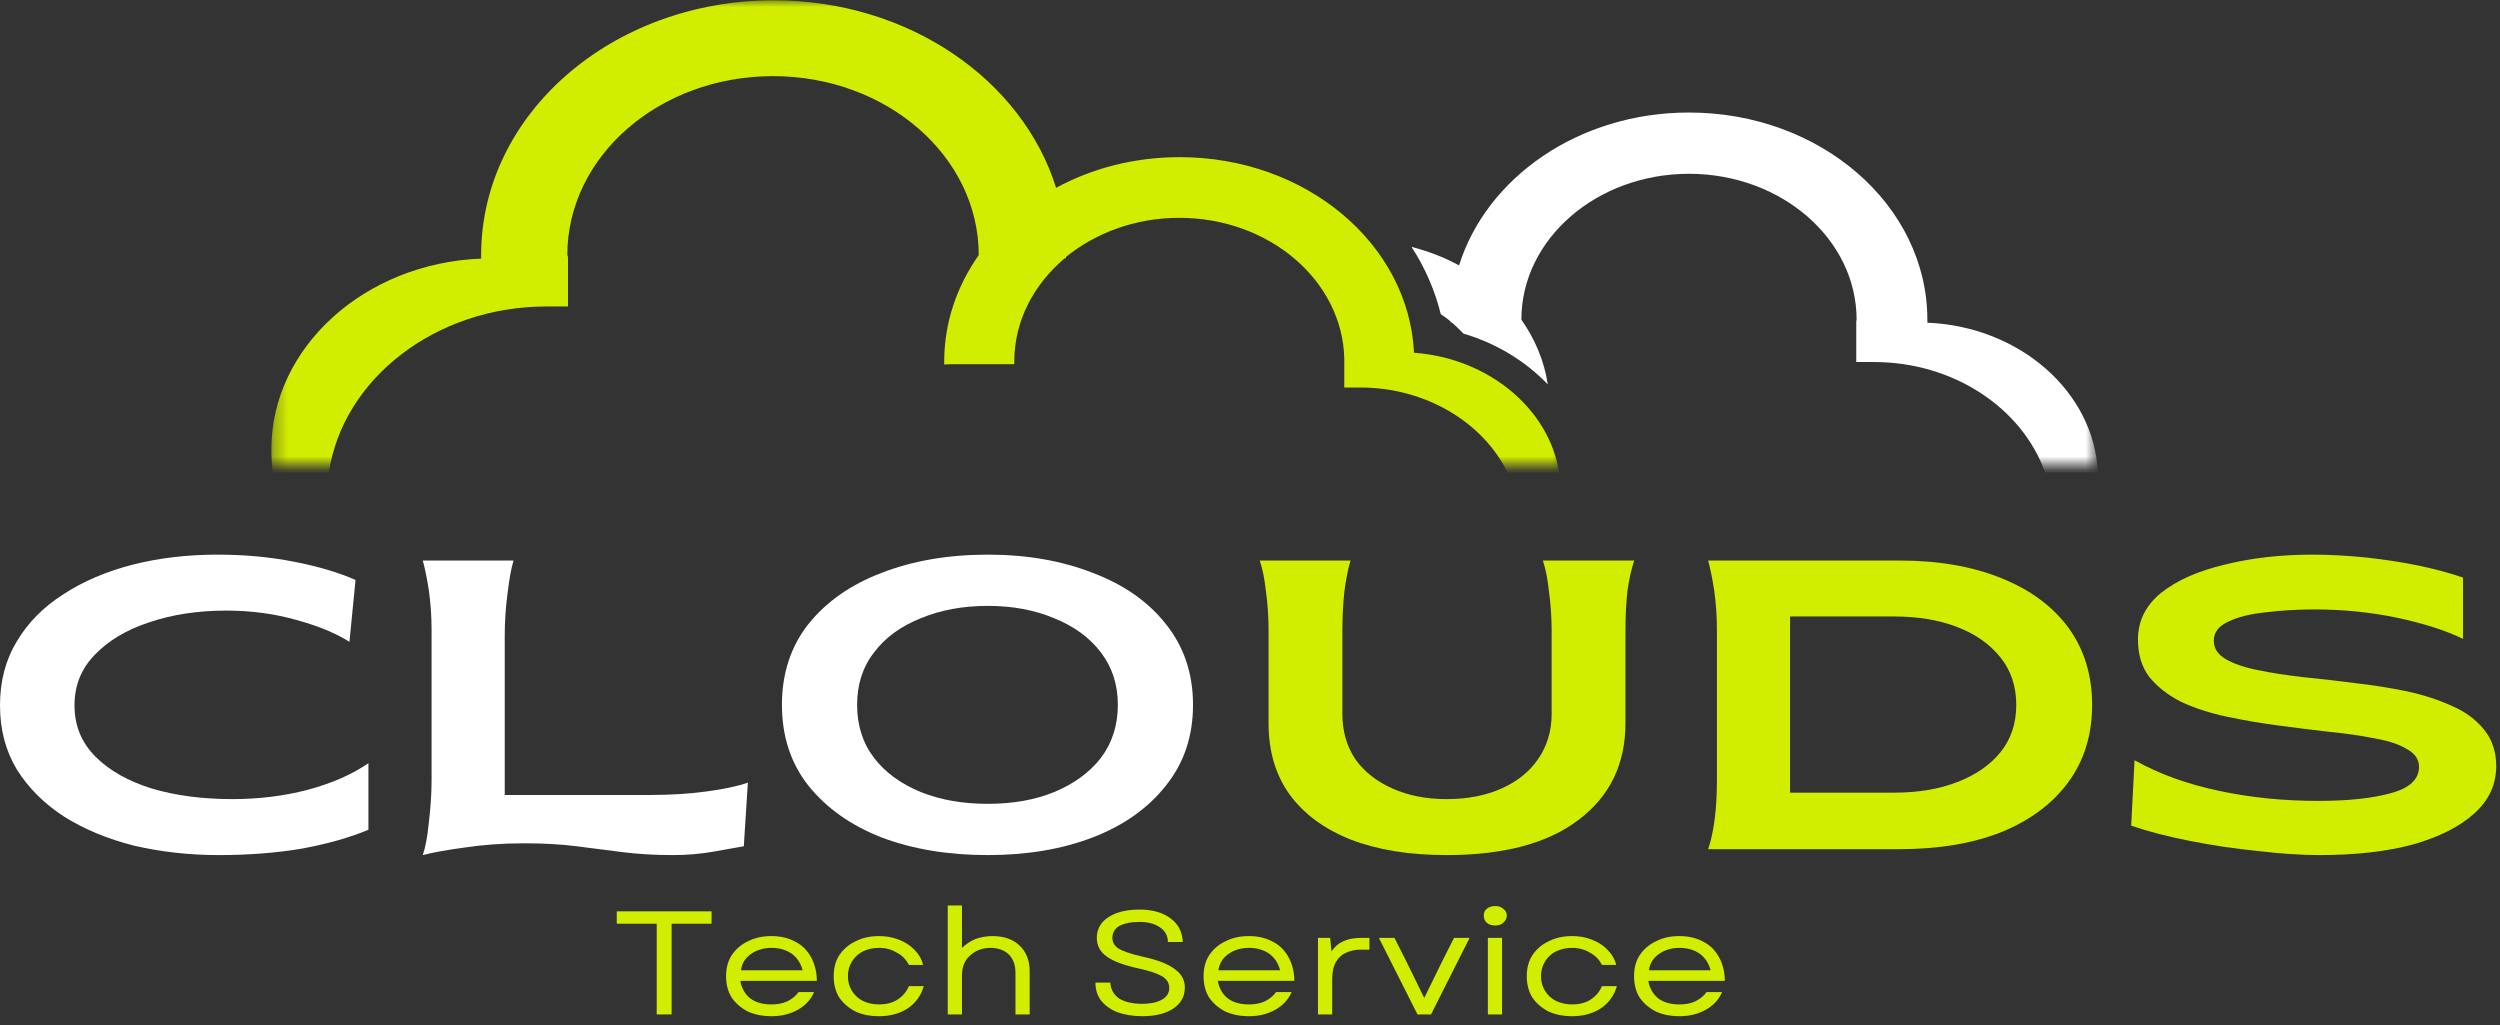 <svg width="178" height="73" viewBox="0 0 178 73" fill="none" xmlns="http://www.w3.org/2000/svg">
<rect x="0" y="0" width="178" height="73" fill="#333333" stroke="none"/>
<mask id="mask0_175_26" style="mask-type:luminance" maskUnits="userSpaceOnUse" x="99" y="6" width="51" height="28">
<path d="M99.196 6.523H149.224V33.127H99.196V6.523Z" fill="white"/>
</mask>
<g mask="url(#mask0_175_26)">
<path fill-rule="evenodd" clip-rule="evenodd" d="M132.166 22.976V25.776H133.42C139.134 25.776 143.992 29.089 145.608 33.63H149.369C149.103 27.904 143.811 23.248 137.229 22.976C137.229 22.913 137.229 22.839 137.229 22.776C137.229 14.618 129.635 8.012 120.256 8.012C112.42 8.012 105.85 12.626 103.885 18.896C102.837 18.32 101.691 17.89 100.498 17.575C101.462 19.054 102.162 20.669 102.584 22.367C102.813 22.525 103.078 22.703 103.283 22.892V22.955H103.367C103.656 23.206 103.934 23.479 104.199 23.752C106.574 24.454 108.635 25.734 110.202 27.369C109.949 25.681 109.286 24.14 108.322 22.756C108.322 17.03 113.674 12.374 120.256 12.374C126.838 12.374 132.19 17.03 132.19 22.756C132.166 22.839 132.166 22.913 132.166 22.976Z" fill="white"/>
</g>
<mask id="mask1_175_26" style="mask-type:luminance" maskUnits="userSpaceOnUse" x="19" y="0" width="93" height="34">
<path d="M19.321 0H111.541V33.127H19.321V0Z" fill="white"/>
</mask>
<g mask="url(#mask1_175_26)">
<path fill-rule="evenodd" clip-rule="evenodd" d="M40.441 18.393V21.822H38.898C30.99 21.822 24.408 27.002 23.419 33.63H19.417C19.345 33.084 19.321 32.539 19.321 31.994C19.321 24.727 25.975 18.729 34.257 18.414C34.257 18.32 34.257 18.236 34.257 18.162C34.257 8.127 43.575 0.021 55.088 0.021C64.695 0.021 72.784 5.673 75.195 13.37C77.751 11.986 80.753 11.189 83.995 11.189C93 11.189 100.306 17.376 100.679 25.115C105.971 25.503 110.287 29.089 111.01 33.63H107.334C105.586 30.085 101.535 27.59 96.834 27.59H95.713V25.524C95.58 19.987 90.385 15.509 83.959 15.509C80.837 15.509 78.016 16.579 75.894 18.299V18.393H75.798C73.604 20.26 72.218 22.839 72.218 25.734C72.218 25.797 72.218 25.87 72.218 25.933H67.806C67.625 25.933 67.432 25.933 67.227 25.954C67.227 25.891 67.227 25.817 67.227 25.755C67.227 22.976 68.119 20.396 69.686 18.162C69.686 11.126 63.128 5.421 55.039 5.421C46.939 5.421 40.393 11.126 40.393 18.162C40.441 18.236 40.441 18.299 40.441 18.393Z" fill="#D1ED00"/>
</g>
<path d="M15.575 60.882C13.453 60.882 11.44 60.651 9.547 60.211C7.679 59.739 6.027 59.057 4.581 58.155C3.158 57.233 2.037 56.121 1.205 54.8C0.398 53.458 0 51.937 0 50.228C0 48.497 0.398 46.977 1.205 45.656C2.001 44.313 3.11 43.202 4.533 42.3C5.943 41.377 7.583 40.685 9.451 40.203C11.307 39.731 13.321 39.49 15.479 39.49C17.407 39.49 19.215 39.657 20.927 39.993C22.663 40.329 24.122 40.769 25.315 41.293L24.881 45.698C23.917 45.089 22.663 44.565 21.12 44.146C19.577 43.705 17.901 43.474 16.105 43.474C14.08 43.474 12.248 43.758 10.608 44.313C8.993 44.848 7.715 45.614 6.751 46.62C5.786 47.606 5.304 48.802 5.304 50.228C5.304 51.654 5.798 52.87 6.799 53.877C7.787 54.863 9.126 55.618 10.801 56.142C12.501 56.645 14.418 56.897 16.539 56.897C18.432 56.897 20.228 56.677 21.94 56.226C23.676 55.754 25.098 55.125 26.232 54.338V59.078C24.881 59.645 23.302 60.085 21.506 60.42C19.698 60.725 17.721 60.882 15.575 60.882Z" fill="white"/>
<path d="M47.896 60.882C46.606 60.882 45.412 60.809 44.327 60.672C43.23 60.525 42.133 60.4 41.048 60.253C39.988 60.116 38.746 60.043 37.336 60.043C35.792 60.043 34.394 60.148 33.14 60.337C31.887 60.504 30.874 60.683 30.102 60.882C30.295 60.326 30.44 59.54 30.537 58.533C30.657 57.526 30.729 56.52 30.729 55.513V44.859C30.729 43.852 30.657 42.919 30.537 42.048C30.404 41.188 30.259 40.475 30.102 39.909H36.564C36.395 40.475 36.251 41.272 36.13 42.3C35.997 43.307 35.937 44.313 35.937 45.32V56.603H46.256C47.703 56.603 49.053 56.52 50.307 56.352C51.56 56.184 52.537 55.974 53.248 55.723L52.959 60.253C52.501 60.337 51.801 60.462 50.837 60.63C49.897 60.798 48.92 60.882 47.896 60.882Z" fill="white"/>
<path d="M70.333 60.882C67.5 60.882 64.98 60.462 62.762 59.623C60.568 58.764 58.832 57.526 57.554 55.932C56.301 54.338 55.674 52.43 55.674 50.186C55.674 47.952 56.301 46.033 57.554 44.439C58.832 42.845 60.568 41.629 62.762 40.79C64.98 39.93 67.5 39.49 70.333 39.49C73.129 39.49 75.613 39.93 77.807 40.79C80.025 41.629 81.761 42.845 83.014 44.439C84.292 46.033 84.943 47.952 84.943 50.186C84.943 52.43 84.292 54.338 83.014 55.932C81.761 57.526 80.025 58.764 77.807 59.623C75.613 60.462 73.129 60.882 70.333 60.882ZM70.333 57.233C72.093 57.233 73.672 56.96 75.058 56.394C76.469 55.806 77.578 54.999 78.385 53.961C79.181 52.902 79.591 51.643 79.591 50.186C79.591 48.739 79.181 47.491 78.385 46.453C77.578 45.394 76.469 44.586 75.058 44.02C73.672 43.432 72.093 43.139 70.333 43.139C68.561 43.139 66.969 43.432 65.559 44.02C64.136 44.586 63.027 45.394 62.232 46.453C61.424 47.491 61.026 48.739 61.026 50.186C61.026 51.643 61.424 52.902 62.232 53.961C63.027 54.999 64.136 55.806 65.559 56.394C66.969 56.96 68.561 57.233 70.333 57.233Z" fill="white"/>
<path d="M46.758 72.228V65.768H43.914V64.887H50.664V65.768H47.819V72.228H46.758Z" fill="#D1ED00"/>
<path d="M54.928 72.354C54.276 72.354 53.722 72.238 53.24 72.018C52.758 71.766 52.372 71.431 52.083 71.011C51.817 70.571 51.697 70.068 51.697 69.501C51.697 68.946 51.817 68.453 52.083 68.033C52.372 67.593 52.758 67.257 53.24 67.027C53.722 66.775 54.276 66.649 54.928 66.649C55.603 66.649 56.181 66.796 56.663 67.069C57.146 67.32 57.507 67.698 57.772 68.201C58.026 68.683 58.158 69.229 58.158 69.837H52.709C52.806 70.372 53.047 70.791 53.433 71.095C53.818 71.378 54.313 71.515 54.928 71.515C55.337 71.515 55.711 71.452 56.036 71.305C56.386 71.137 56.663 70.917 56.856 70.634H57.965C57.736 71.169 57.35 71.588 56.808 71.892C56.254 72.207 55.627 72.354 54.928 72.354ZM52.758 69.082H57.146C57.013 68.579 56.76 68.191 56.374 67.907C55.988 67.635 55.506 67.488 54.928 67.488C54.349 67.488 53.843 67.645 53.433 67.949C53.047 68.233 52.818 68.61 52.758 69.082Z" fill="#D1ED00"/>
<path d="M62.589 72.354C61.938 72.354 61.384 72.238 60.901 72.018C60.419 71.766 60.033 71.431 59.744 71.011C59.479 70.571 59.358 70.068 59.358 69.501C59.358 68.946 59.479 68.453 59.744 68.033C60.033 67.593 60.419 67.257 60.901 67.027C61.384 66.775 61.938 66.649 62.589 66.649C63.095 66.649 63.566 66.733 63.987 66.901C64.433 67.069 64.807 67.31 65.097 67.614C65.41 67.928 65.627 68.285 65.723 68.704H64.711C64.518 68.316 64.229 68.023 63.843 67.823C63.481 67.603 63.071 67.488 62.589 67.488C62.167 67.488 61.781 67.572 61.432 67.74C61.106 67.907 60.853 68.149 60.66 68.453C60.467 68.767 60.371 69.113 60.371 69.501C60.371 69.9 60.467 70.246 60.66 70.55C60.853 70.865 61.106 71.095 61.432 71.263C61.781 71.431 62.167 71.515 62.589 71.515C63.095 71.515 63.529 71.41 63.891 71.179C64.277 70.927 64.542 70.613 64.711 70.214H65.772C65.579 70.886 65.193 71.42 64.614 71.808C64.036 72.175 63.361 72.354 62.589 72.354Z" fill="#D1ED00"/>
<path d="M67.479 72.228V64.468H68.492V67.488C68.781 67.215 69.094 67.006 69.456 66.859C69.842 66.722 70.24 66.649 70.662 66.649C71.493 66.649 72.132 66.88 72.59 67.32C73.073 67.771 73.314 68.39 73.314 69.166V72.228H72.301V69.25C72.301 68.694 72.132 68.264 71.819 67.949C71.493 67.645 71.059 67.488 70.517 67.488C69.938 67.488 69.456 67.677 69.07 68.033C68.684 68.369 68.492 68.851 68.492 69.459V72.228H67.479Z" fill="#D1ED00"/>
<path d="M81.323 72.354C80.648 72.354 80.045 72.249 79.539 72.06C79.056 71.871 78.671 71.588 78.381 71.221C78.116 70.865 77.996 70.445 77.996 69.963H79.056C79.081 70.445 79.297 70.823 79.683 71.095C80.093 71.347 80.648 71.473 81.323 71.473C81.901 71.473 82.359 71.378 82.721 71.179C83.071 70.99 83.251 70.707 83.251 70.34C83.251 69.984 83.071 69.701 82.721 69.501C82.396 69.313 81.853 69.124 81.082 68.956C80.045 68.736 79.297 68.453 78.815 68.117C78.333 67.782 78.092 67.341 78.092 66.775C78.092 66.167 78.357 65.674 78.912 65.307C79.454 64.95 80.19 64.761 81.13 64.761C82.058 64.761 82.793 64.971 83.348 65.391C83.891 65.789 84.18 66.345 84.216 67.069H83.155C83.155 66.628 82.962 66.272 82.576 66.02C82.215 65.768 81.733 65.642 81.13 65.642C80.515 65.642 80.033 65.747 79.683 65.936C79.358 66.135 79.201 66.418 79.201 66.775C79.201 67.09 79.346 67.341 79.635 67.53C79.948 67.729 80.527 67.928 81.371 68.117C82.432 68.348 83.179 68.641 83.637 68.998C84.12 69.334 84.361 69.774 84.361 70.298C84.361 70.948 84.083 71.452 83.541 71.808C82.986 72.175 82.251 72.354 81.323 72.354Z" fill="#D1ED00"/>
<path d="M88.925 72.354C88.274 72.354 87.72 72.238 87.237 72.018C86.755 71.766 86.369 71.431 86.08 71.011C85.815 70.571 85.694 70.068 85.694 69.501C85.694 68.946 85.815 68.453 86.08 68.033C86.369 67.593 86.755 67.257 87.237 67.027C87.72 66.775 88.274 66.649 88.925 66.649C89.6 66.649 90.179 66.796 90.661 67.069C91.143 67.32 91.505 67.698 91.77 68.201C92.023 68.683 92.156 69.229 92.156 69.837H86.707C86.803 70.372 87.044 70.791 87.43 71.095C87.816 71.378 88.31 71.515 88.925 71.515C89.335 71.515 89.709 71.452 90.034 71.305C90.384 71.137 90.661 70.917 90.854 70.634H91.963C91.734 71.169 91.348 71.588 90.806 71.892C90.251 72.207 89.624 72.354 88.925 72.354ZM86.755 69.082H91.143C91.01 68.579 90.757 68.191 90.372 67.907C89.986 67.635 89.504 67.488 88.925 67.488C88.346 67.488 87.84 67.645 87.43 67.949C87.044 68.233 86.815 68.61 86.755 69.082Z" fill="#D1ED00"/>
<path d="M93.839 72.228V66.775H94.707L94.804 67.74C95.021 67.404 95.298 67.173 95.624 67.026C95.973 66.859 96.407 66.775 96.925 66.775H97.504V67.614H96.877C96.516 67.614 96.178 67.687 95.865 67.823C95.575 67.939 95.334 68.149 95.141 68.453C94.948 68.767 94.852 69.187 94.852 69.711V72.228H93.839Z" fill="#D1ED00"/>
<path d="M100.924 72.228L98.176 66.775H99.285L100.153 68.495L101.406 71.053L102.66 68.495L103.528 66.775H104.637L101.889 72.228H100.924Z" fill="#D1ED00"/>
<path d="M105.935 72.228V66.775H106.948V72.228H105.935ZM105.646 65.181C105.646 64.992 105.706 64.835 105.839 64.719C105.996 64.583 106.201 64.51 106.466 64.51C106.719 64.51 106.912 64.583 107.044 64.719C107.201 64.835 107.285 64.992 107.285 65.181C107.285 65.38 107.201 65.548 107.044 65.684C106.912 65.831 106.719 65.894 106.466 65.894C106.201 65.894 105.996 65.831 105.839 65.684C105.706 65.548 105.646 65.38 105.646 65.181Z" fill="#D1ED00"/>
<path d="M111.937 72.354C111.286 72.354 110.732 72.238 110.25 72.018C109.767 71.766 109.382 71.431 109.092 71.011C108.827 70.571 108.707 70.068 108.707 69.501C108.707 68.946 108.827 68.453 109.092 68.033C109.382 67.593 109.767 67.257 110.25 67.027C110.732 66.775 111.286 66.649 111.937 66.649C112.444 66.649 112.914 66.733 113.336 66.901C113.782 67.069 114.155 67.31 114.445 67.614C114.758 67.928 114.975 68.285 115.072 68.704H114.059C113.866 68.316 113.577 68.023 113.191 67.823C112.829 67.603 112.419 67.488 111.937 67.488C111.515 67.488 111.13 67.572 110.78 67.74C110.455 67.907 110.201 68.149 110.008 68.453C109.816 68.767 109.719 69.113 109.719 69.501C109.719 69.9 109.816 70.246 110.008 70.55C110.201 70.865 110.455 71.095 110.78 71.263C111.13 71.431 111.515 71.515 111.937 71.515C112.444 71.515 112.878 71.41 113.239 71.179C113.625 70.927 113.89 70.613 114.059 70.214H115.12C114.927 70.886 114.541 71.42 113.962 71.808C113.384 72.175 112.709 72.354 111.937 72.354Z" fill="#D1ED00"/>
<path d="M119.575 72.354C118.924 72.354 118.37 72.238 117.888 72.018C117.406 71.766 117.02 71.431 116.73 71.011C116.465 70.571 116.345 70.068 116.345 69.501C116.345 68.946 116.465 68.453 116.73 68.033C117.02 67.593 117.406 67.257 117.888 67.027C118.37 66.775 118.924 66.649 119.575 66.649C120.251 66.649 120.829 66.796 121.311 67.069C121.794 67.32 122.155 67.698 122.42 68.201C122.674 68.683 122.806 69.229 122.806 69.837H117.357C117.454 70.372 117.695 70.791 118.081 71.095C118.466 71.378 118.961 71.515 119.575 71.515C119.985 71.515 120.359 71.452 120.684 71.305C121.034 71.137 121.311 70.917 121.504 70.634H122.613C122.384 71.169 121.998 71.588 121.456 71.892C120.901 72.207 120.275 72.354 119.575 72.354ZM117.406 69.082H121.794C121.661 68.579 121.408 68.191 121.022 67.907C120.636 67.635 120.154 67.488 119.575 67.488C118.997 67.488 118.491 67.645 118.081 67.949C117.695 68.233 117.466 68.61 117.406 69.082Z" fill="#D1ED00"/>
<path d="M103.003 60.882C100.363 60.882 98.097 60.515 96.204 59.791C94.299 59.036 92.841 57.967 91.816 56.562C90.815 55.167 90.321 53.478 90.321 51.486V44.859C90.321 43.852 90.249 42.919 90.128 42.048C90.032 41.188 89.887 40.475 89.694 39.909H96.156C95.987 40.475 95.842 41.199 95.722 42.09C95.625 42.992 95.577 43.925 95.577 44.901V50.815C95.577 52.052 95.879 53.122 96.493 54.045C97.132 54.947 98.012 55.639 99.145 56.142C100.266 56.645 101.556 56.897 103.003 56.897C104.474 56.897 105.776 56.645 106.909 56.142C108.03 55.639 108.898 54.947 109.513 54.045C110.152 53.122 110.477 52.052 110.477 50.815V44.901C110.477 43.925 110.405 42.992 110.284 42.09C110.188 41.199 110.043 40.475 109.85 39.909H116.36C116.167 40.475 115.998 41.188 115.878 42.048C115.781 42.919 115.733 43.852 115.733 44.859V51.486C115.733 54.401 114.624 56.687 112.406 58.365C110.212 60.043 107.078 60.882 103.003 60.882Z" fill="#D1ED00"/>
<path d="M121.618 60.462C122.028 59.267 122.245 57.61 122.245 55.513V44.859C122.245 43.852 122.173 42.919 122.052 42.048C121.92 41.188 121.775 40.475 121.618 39.909H135.216C138.013 39.909 140.436 40.328 142.497 41.167C144.547 41.985 146.138 43.16 147.271 44.691C148.392 46.232 148.959 48.068 148.959 50.186C148.959 52.315 148.392 54.15 147.271 55.681C146.138 57.222 144.547 58.407 142.497 59.246C140.436 60.064 138.013 60.462 135.216 60.462H121.618ZM127.453 56.436H134.879C136.578 56.436 138.073 56.184 139.363 55.681C140.677 55.177 141.702 54.464 142.449 53.541C143.184 52.619 143.558 51.507 143.558 50.186C143.558 48.875 143.184 47.753 142.449 46.83C141.702 45.886 140.677 45.152 139.363 44.649C138.073 44.146 136.578 43.894 134.879 43.894H127.453V56.436Z" fill="#D1ED00"/>
<path d="M165.145 60.882C163.795 60.882 162.312 60.777 160.709 60.588C159.094 60.42 157.502 60.19 155.935 59.875C154.356 59.571 152.958 59.204 151.74 58.785L151.981 54.129C153.741 55.114 155.755 55.838 158.009 56.31C160.251 56.792 162.602 57.023 165.049 57.023C167.171 57.023 168.882 56.845 170.208 56.478C171.558 56.121 172.234 55.492 172.234 54.59C172.234 54.066 171.944 53.646 171.366 53.332C170.811 52.996 170.064 52.744 169.099 52.577C168.159 52.388 167.098 52.231 165.917 52.115C164.723 51.979 163.482 51.822 162.204 51.654C160.95 51.486 159.721 51.276 158.539 51.025C157.346 50.773 156.273 50.427 155.308 49.976C154.368 49.504 153.621 48.917 153.042 48.214C152.488 47.491 152.222 46.599 152.222 45.53C152.222 44.219 152.765 43.118 153.862 42.216C154.983 41.325 156.49 40.654 158.395 40.203C160.287 39.731 162.361 39.49 164.615 39.49C165.893 39.49 167.195 39.563 168.521 39.699C169.835 39.846 171.088 40.035 172.282 40.287C173.463 40.538 174.5 40.821 175.368 41.126V45.488C174.114 44.88 172.535 44.376 170.642 43.978C168.774 43.59 166.833 43.391 164.808 43.391C163.554 43.391 162.373 43.464 161.288 43.6C160.191 43.716 159.311 43.936 158.636 44.271C157.961 44.586 157.623 45.026 157.623 45.614C157.623 46.148 157.888 46.578 158.443 46.914C159.021 47.25 159.793 47.522 160.757 47.711C161.722 47.91 162.795 48.078 163.988 48.214C165.169 48.33 166.399 48.466 167.653 48.634C168.931 48.781 170.172 48.969 171.366 49.221C172.547 49.473 173.632 49.829 174.596 50.27C175.561 50.689 176.308 51.255 176.863 51.947C177.441 52.65 177.731 53.52 177.731 54.548C177.731 55.869 177.2 57.002 176.139 57.946C175.103 58.868 173.656 59.602 171.8 60.127C169.931 60.63 167.713 60.882 165.145 60.882Z" fill="#D1ED00"/>
</svg>
